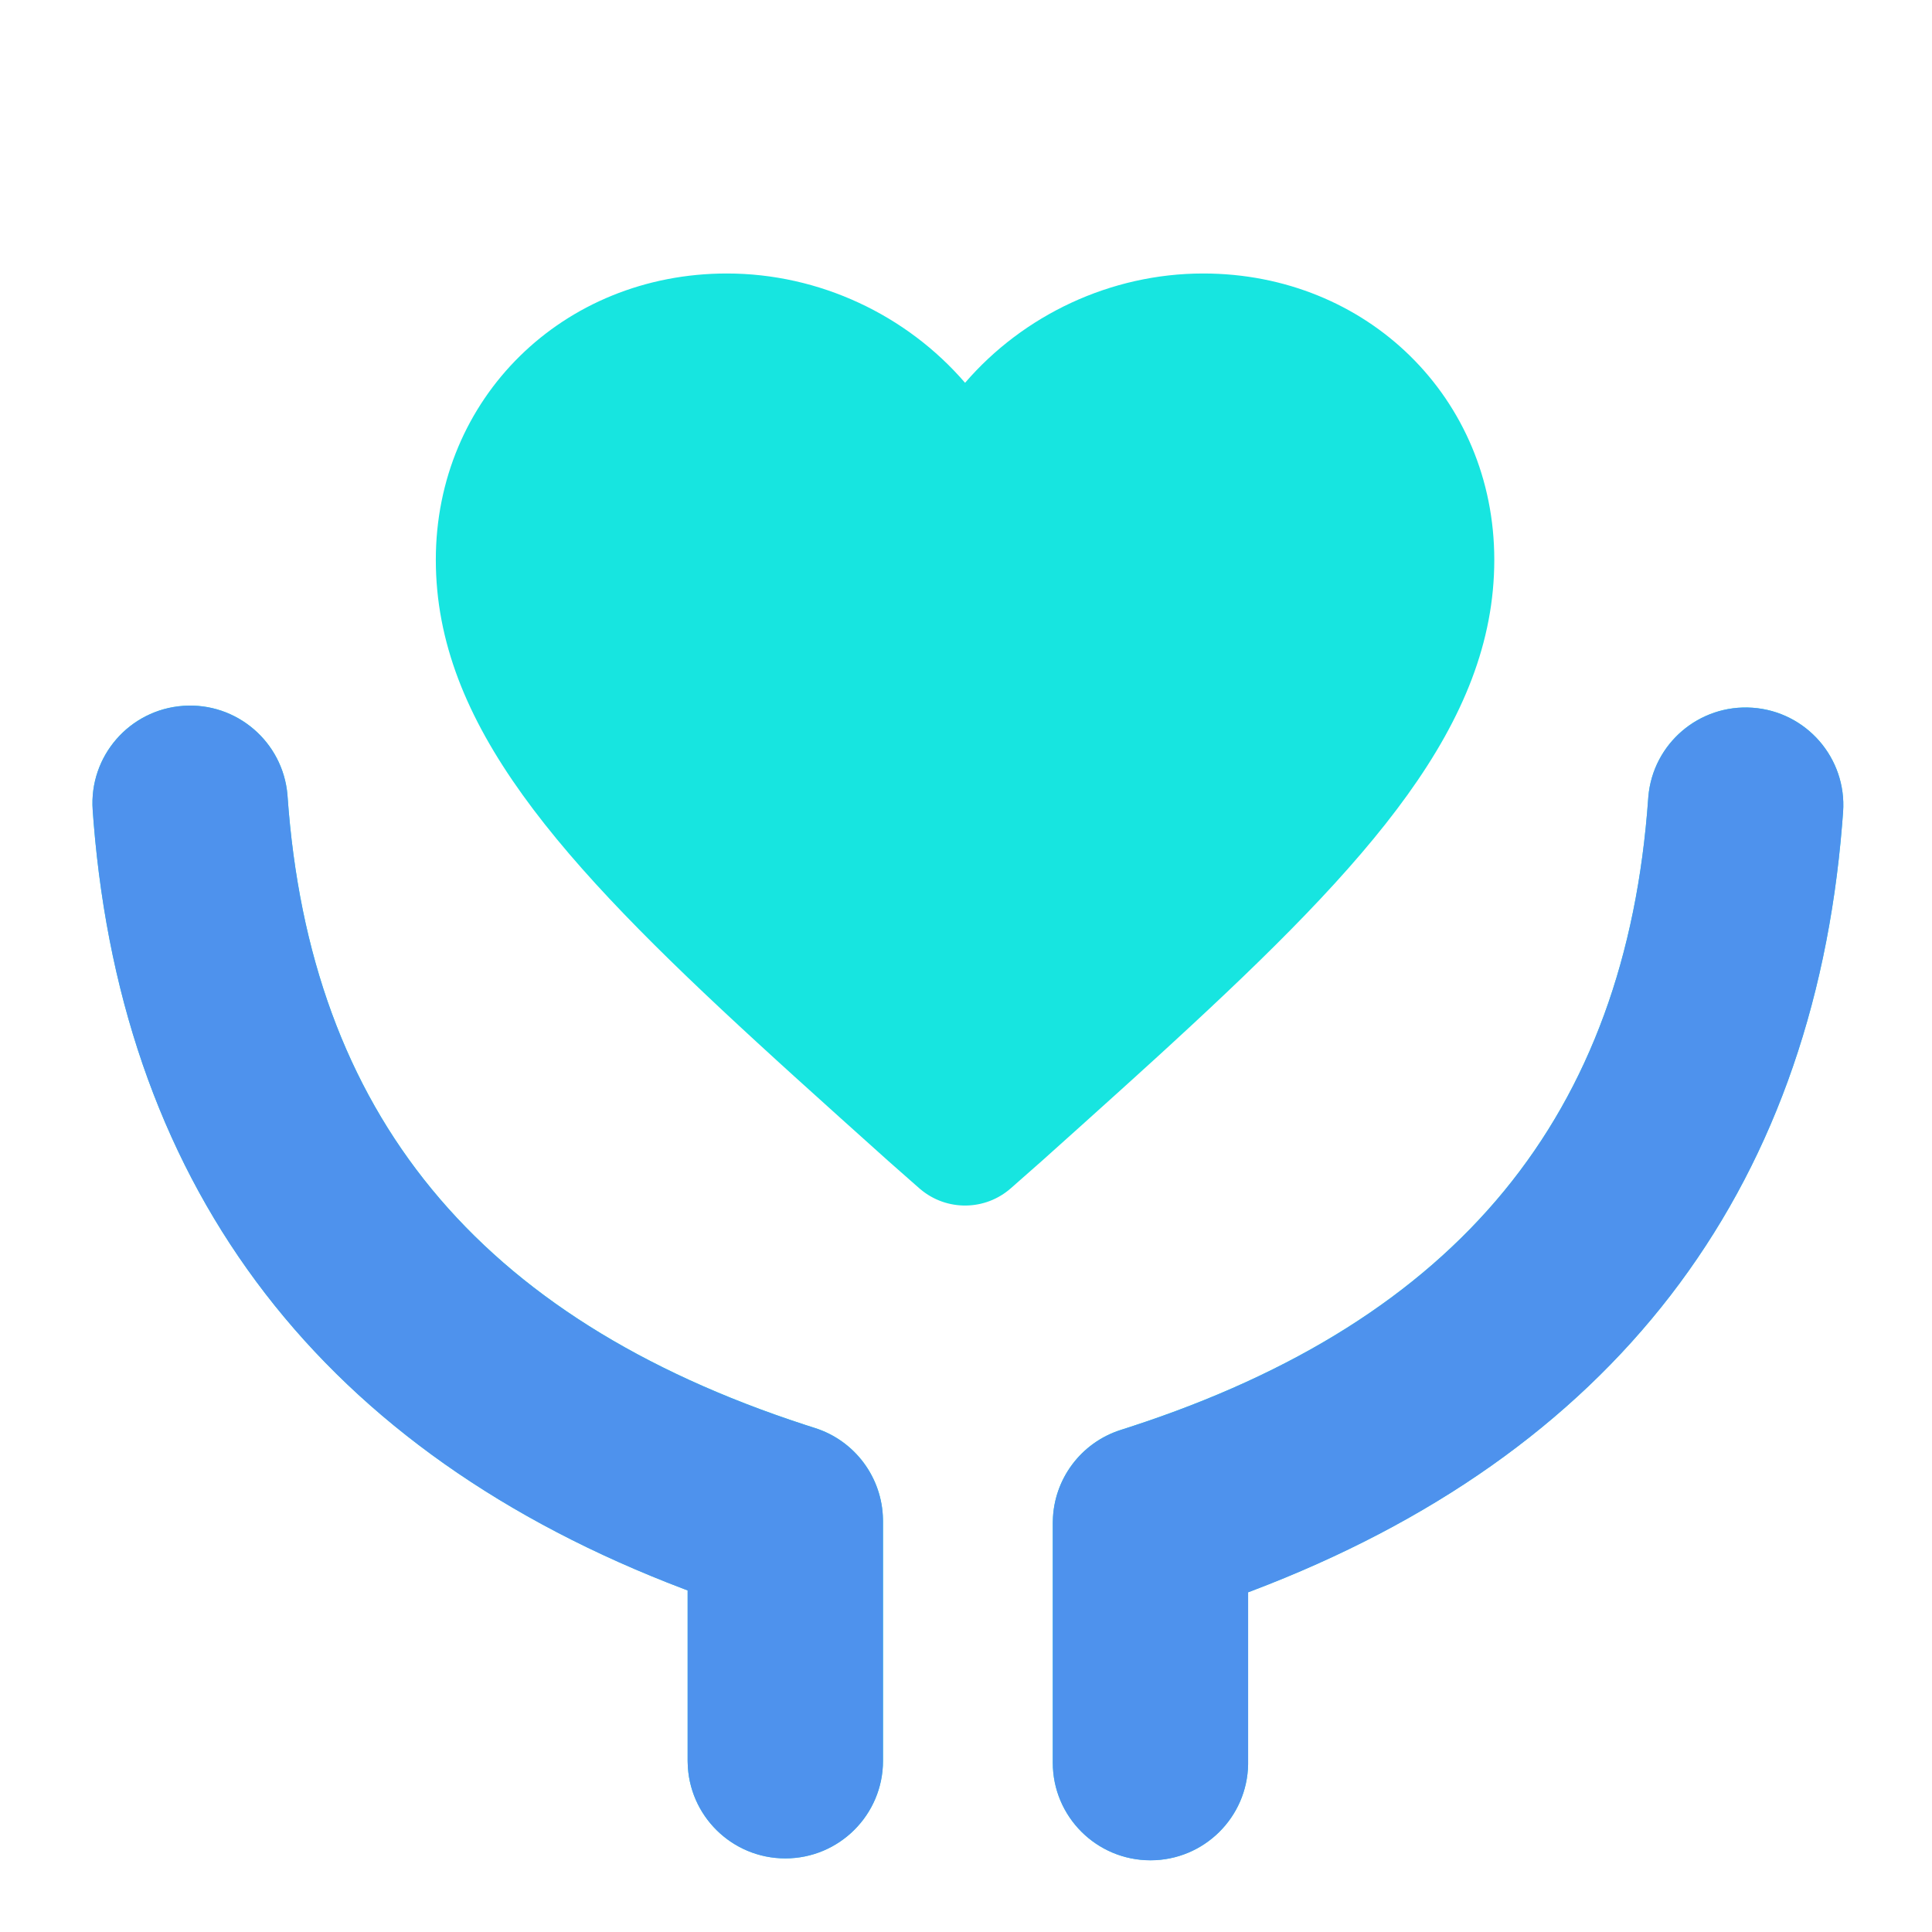 <svg width="50" height="50" viewBox="0 0 50 50" fill="none" xmlns="http://www.w3.org/2000/svg">
<path d="M4.743 18.266C6.121 18.169 7.319 19.196 7.439 20.566L7.442 20.608C8.02 28.803 12.355 34.106 20.831 36.872L21.089 36.955C22.125 37.284 22.832 38.236 22.851 39.318L22.852 39.362V45.569C22.852 46.963 21.72 48.094 20.324 48.094C18.942 48.094 17.819 46.986 17.797 45.61L17.796 45.569L17.796 41.158L17.706 41.125C8.4 37.594 3.199 30.878 2.422 21.273L2.399 20.962C2.301 19.571 3.35 18.364 4.743 18.266ZM45.355 18.315C43.976 18.218 42.778 19.244 42.659 20.615L42.656 20.656C42.078 28.852 37.743 34.155 29.267 36.921L29.009 37.004C27.973 37.333 27.265 38.285 27.247 39.367L27.246 39.411V45.617C27.246 47.012 28.378 48.143 29.774 48.143C31.156 48.143 32.279 47.035 32.301 45.659L32.301 45.617L32.301 41.207L32.391 41.174C41.698 37.642 46.898 30.927 47.675 21.322L47.699 21.011C47.797 19.62 46.748 18.413 45.355 18.315ZM31.139 7.078C35.386 7.078 38.672 10.311 38.672 14.487C38.672 18.736 35.464 22.288 30.34 26.994L29.967 27.336L29.586 27.682L29.394 27.857L29.004 28.21L28.608 28.567L28.002 29.113L26.962 30.046L26.163 30.75C25.495 31.34 24.498 31.349 23.82 30.777L23.788 30.75L22.989 30.046L21.746 28.93L21.344 28.567L20.752 28.033C20.687 27.974 20.622 27.916 20.557 27.857L20.174 27.509C20.11 27.451 20.047 27.393 19.985 27.336L19.611 26.994C14.487 22.289 11.279 18.736 11.279 14.487C11.279 10.311 14.566 7.078 18.812 7.078C21.209 7.078 23.468 8.156 24.976 9.907C26.483 8.156 28.742 7.078 31.139 7.078Z" fill="#17E5E0"/>
<path d="M4.743 18.268C6.121 18.171 7.319 19.198 7.439 20.568L7.442 20.61C8.02 28.805 12.355 34.108 20.831 36.874L21.089 36.957C22.125 37.286 22.832 38.238 22.851 39.32L22.852 39.364V45.571C22.852 46.965 21.72 48.096 20.324 48.096C18.942 48.096 17.819 46.988 17.797 45.612L17.796 45.571L17.796 41.16L17.706 41.127C8.4 37.596 3.199 30.88 2.422 21.275L2.399 20.964C2.301 19.573 3.35 18.366 4.743 18.268ZM45.355 18.317C43.976 18.22 42.778 19.246 42.659 20.617L42.656 20.658C42.078 28.854 37.743 34.157 29.267 36.923L29.009 37.006C27.973 37.334 27.265 38.287 27.247 39.369L27.246 39.413V45.619C27.246 47.014 28.378 48.145 29.774 48.145C31.156 48.145 32.279 47.036 32.301 45.661L32.301 45.619L32.301 41.209L32.391 41.176C41.698 37.644 46.898 30.929 47.675 21.324L47.699 21.013C47.797 19.622 46.748 18.415 45.355 18.317Z" fill="#4E92ED"/>
</svg>
